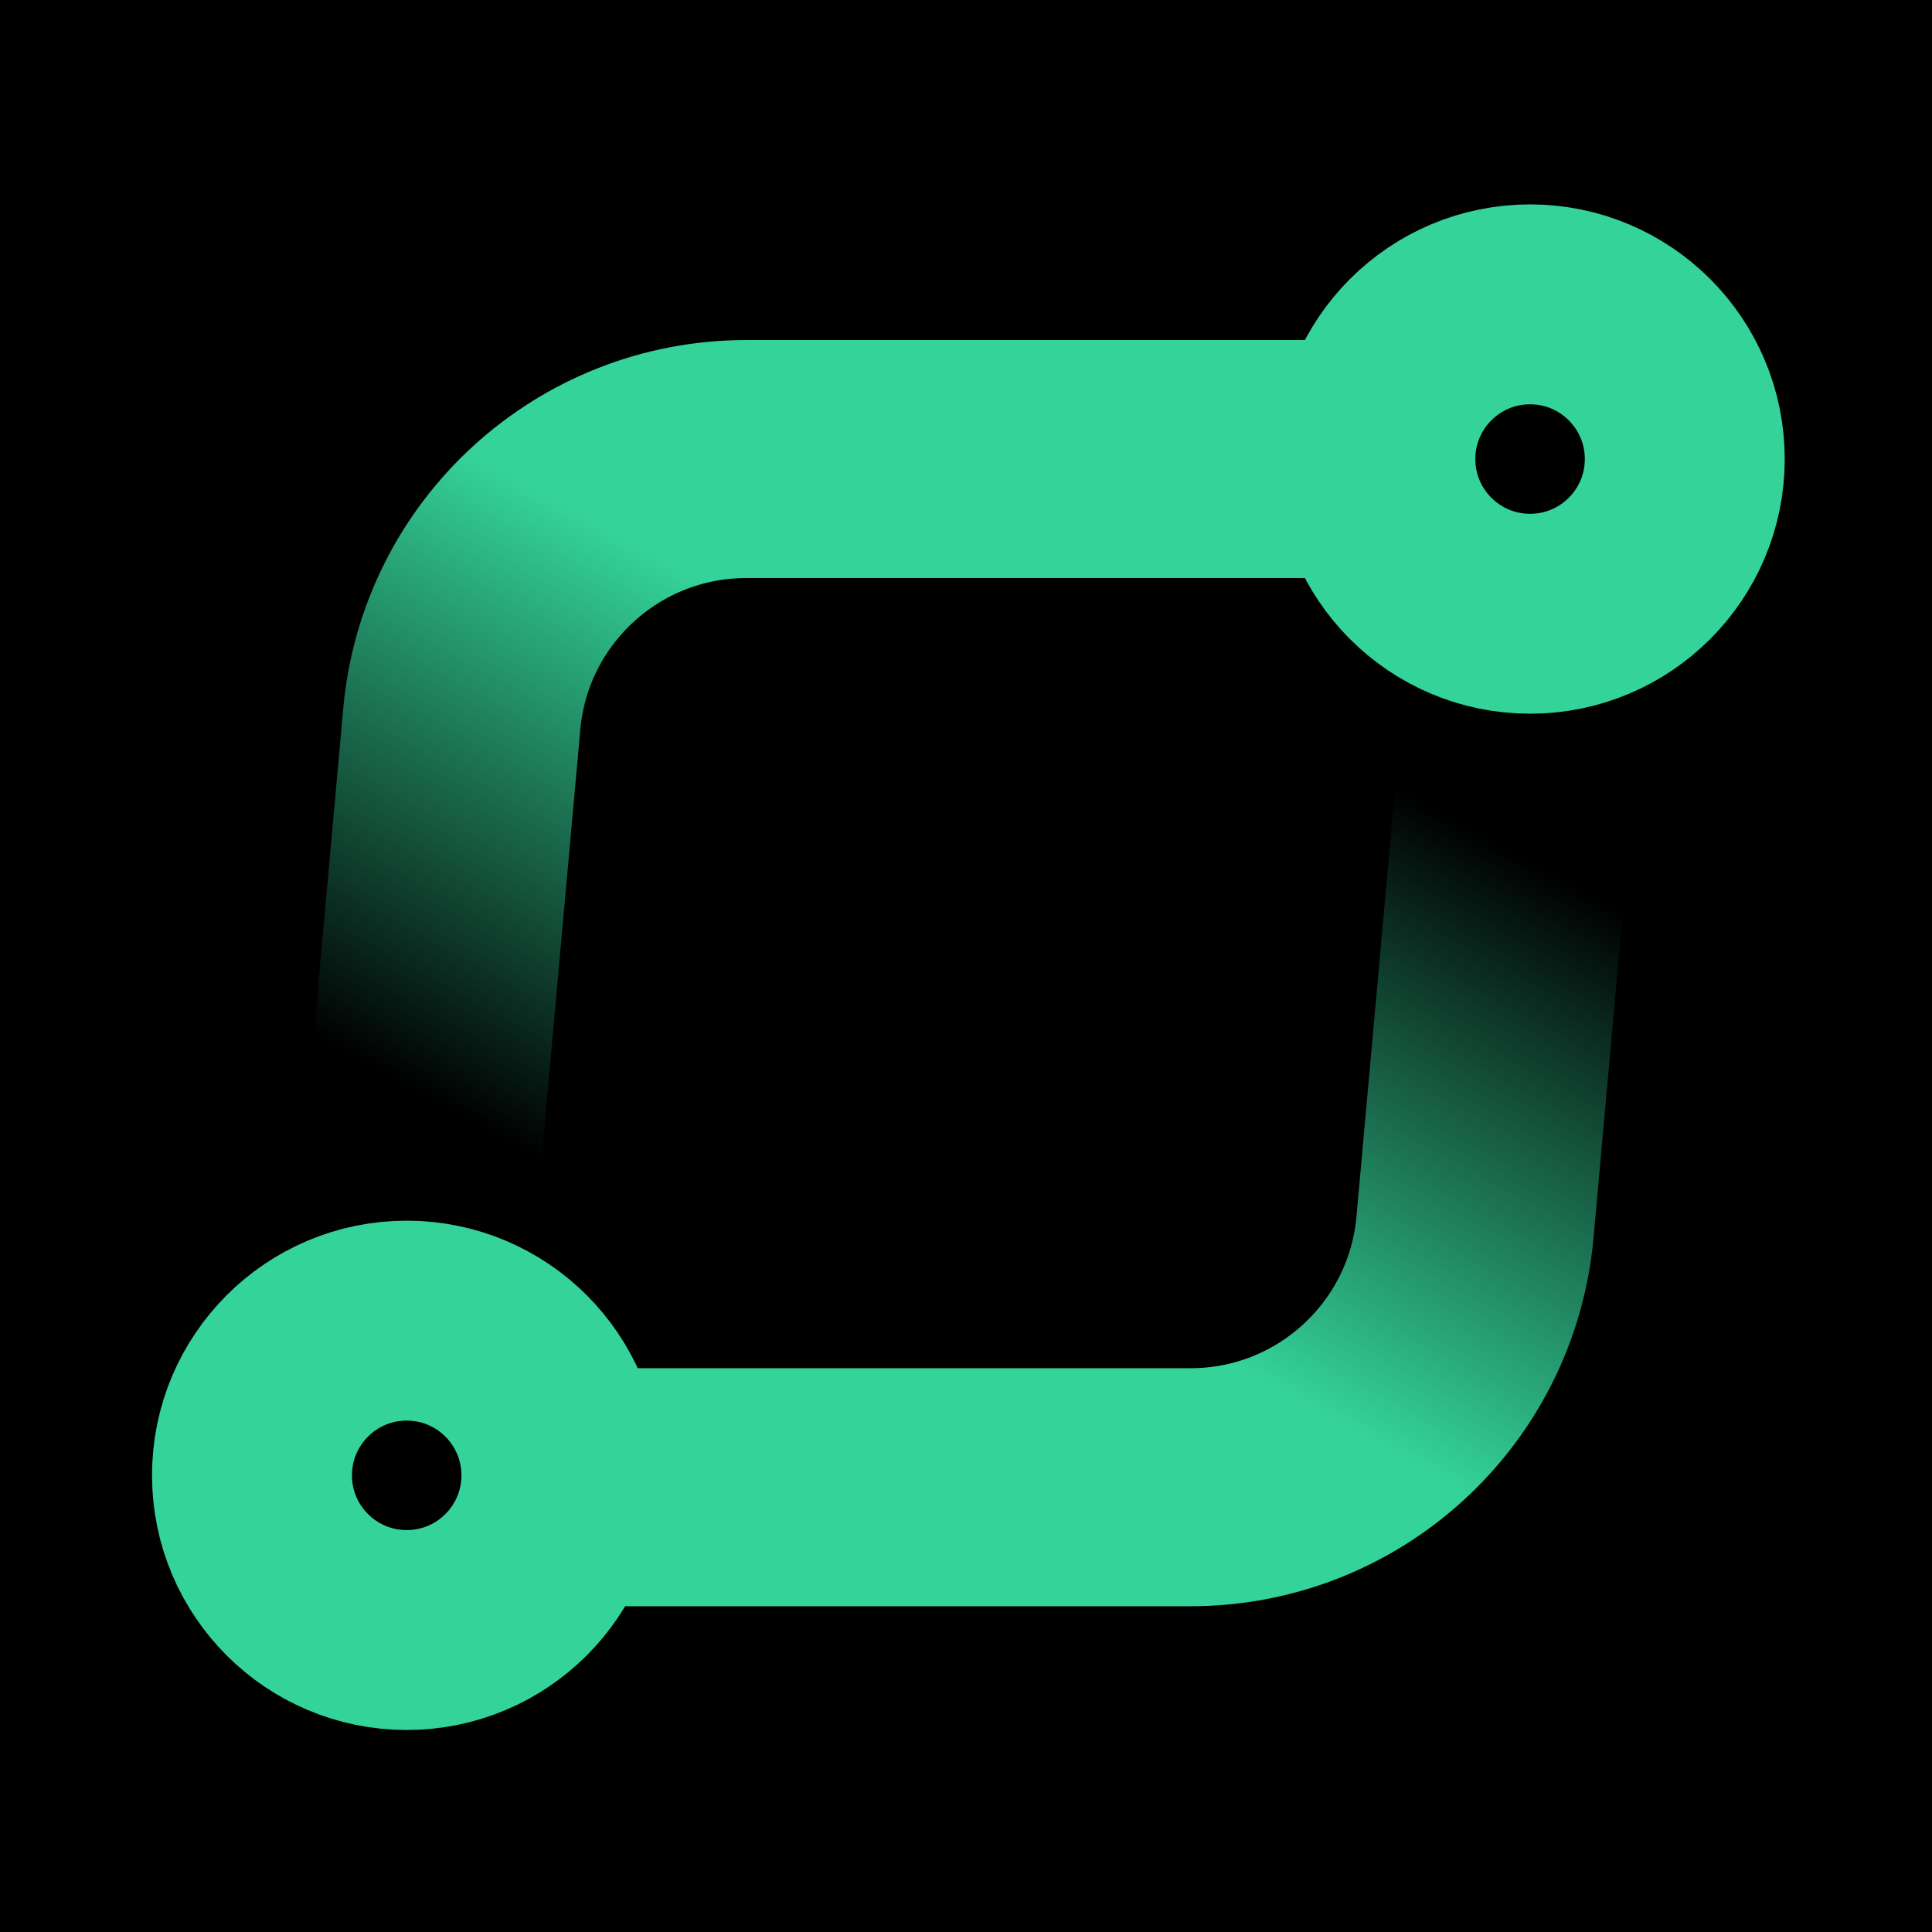 <svg xmlns="http://www.w3.org/2000/svg" fill="none" viewBox="0 0 1000 1000"><g clip-path="url(#a)"><path fill="#000" d="M0 0h1000v1000H0z"/><path stroke="url(#b)" stroke-width="123.191" d="m206.806 729.135 32.209-356.987c6.874-76.187 70.734-134.544 147.23-134.544h337.038"/><path stroke="#34D399" stroke-width="103.48" d="M872.037 237.603c0 44.223-35.851 80.074-80.074 80.074s-80.074-35.851-80.074-80.074 35.851-80.074 80.074-80.074 80.074 35.851 80.074 80.074Z"/><path stroke="url(#c)" stroke-width="123.191" d="m795.658 278.256-32.209 356.987c-6.874 76.186-70.734 134.544-147.231 134.544H279.181"/><path stroke="#34D399" stroke-width="103.48" d="M130.428 763.629c0-44.223 35.851-80.074 80.074-80.074s80.074 35.851 80.074 80.074-35.851 80.074-80.074 80.074-80.074-35.851-80.074-80.074Z"/></g><defs><linearGradient id="b" x1="421.158" x2="240.067" y1="332.46" y2="661.38" gradientUnits="userSpaceOnUse"><stop stop-color="#34D399"/><stop offset=".807" stop-color="#34D399" stop-opacity="0"/></linearGradient><linearGradient id="c" x1="581.306" x2="762.397" y1="674.93" y2="346.011" gradientUnits="userSpaceOnUse"><stop stop-color="#34D399"/><stop offset=".807" stop-color="#34D399" stop-opacity="0"/></linearGradient><clipPath id="a"><path fill="#fff" d="M0 0h1000v1000H0z"/></clipPath></defs></svg>